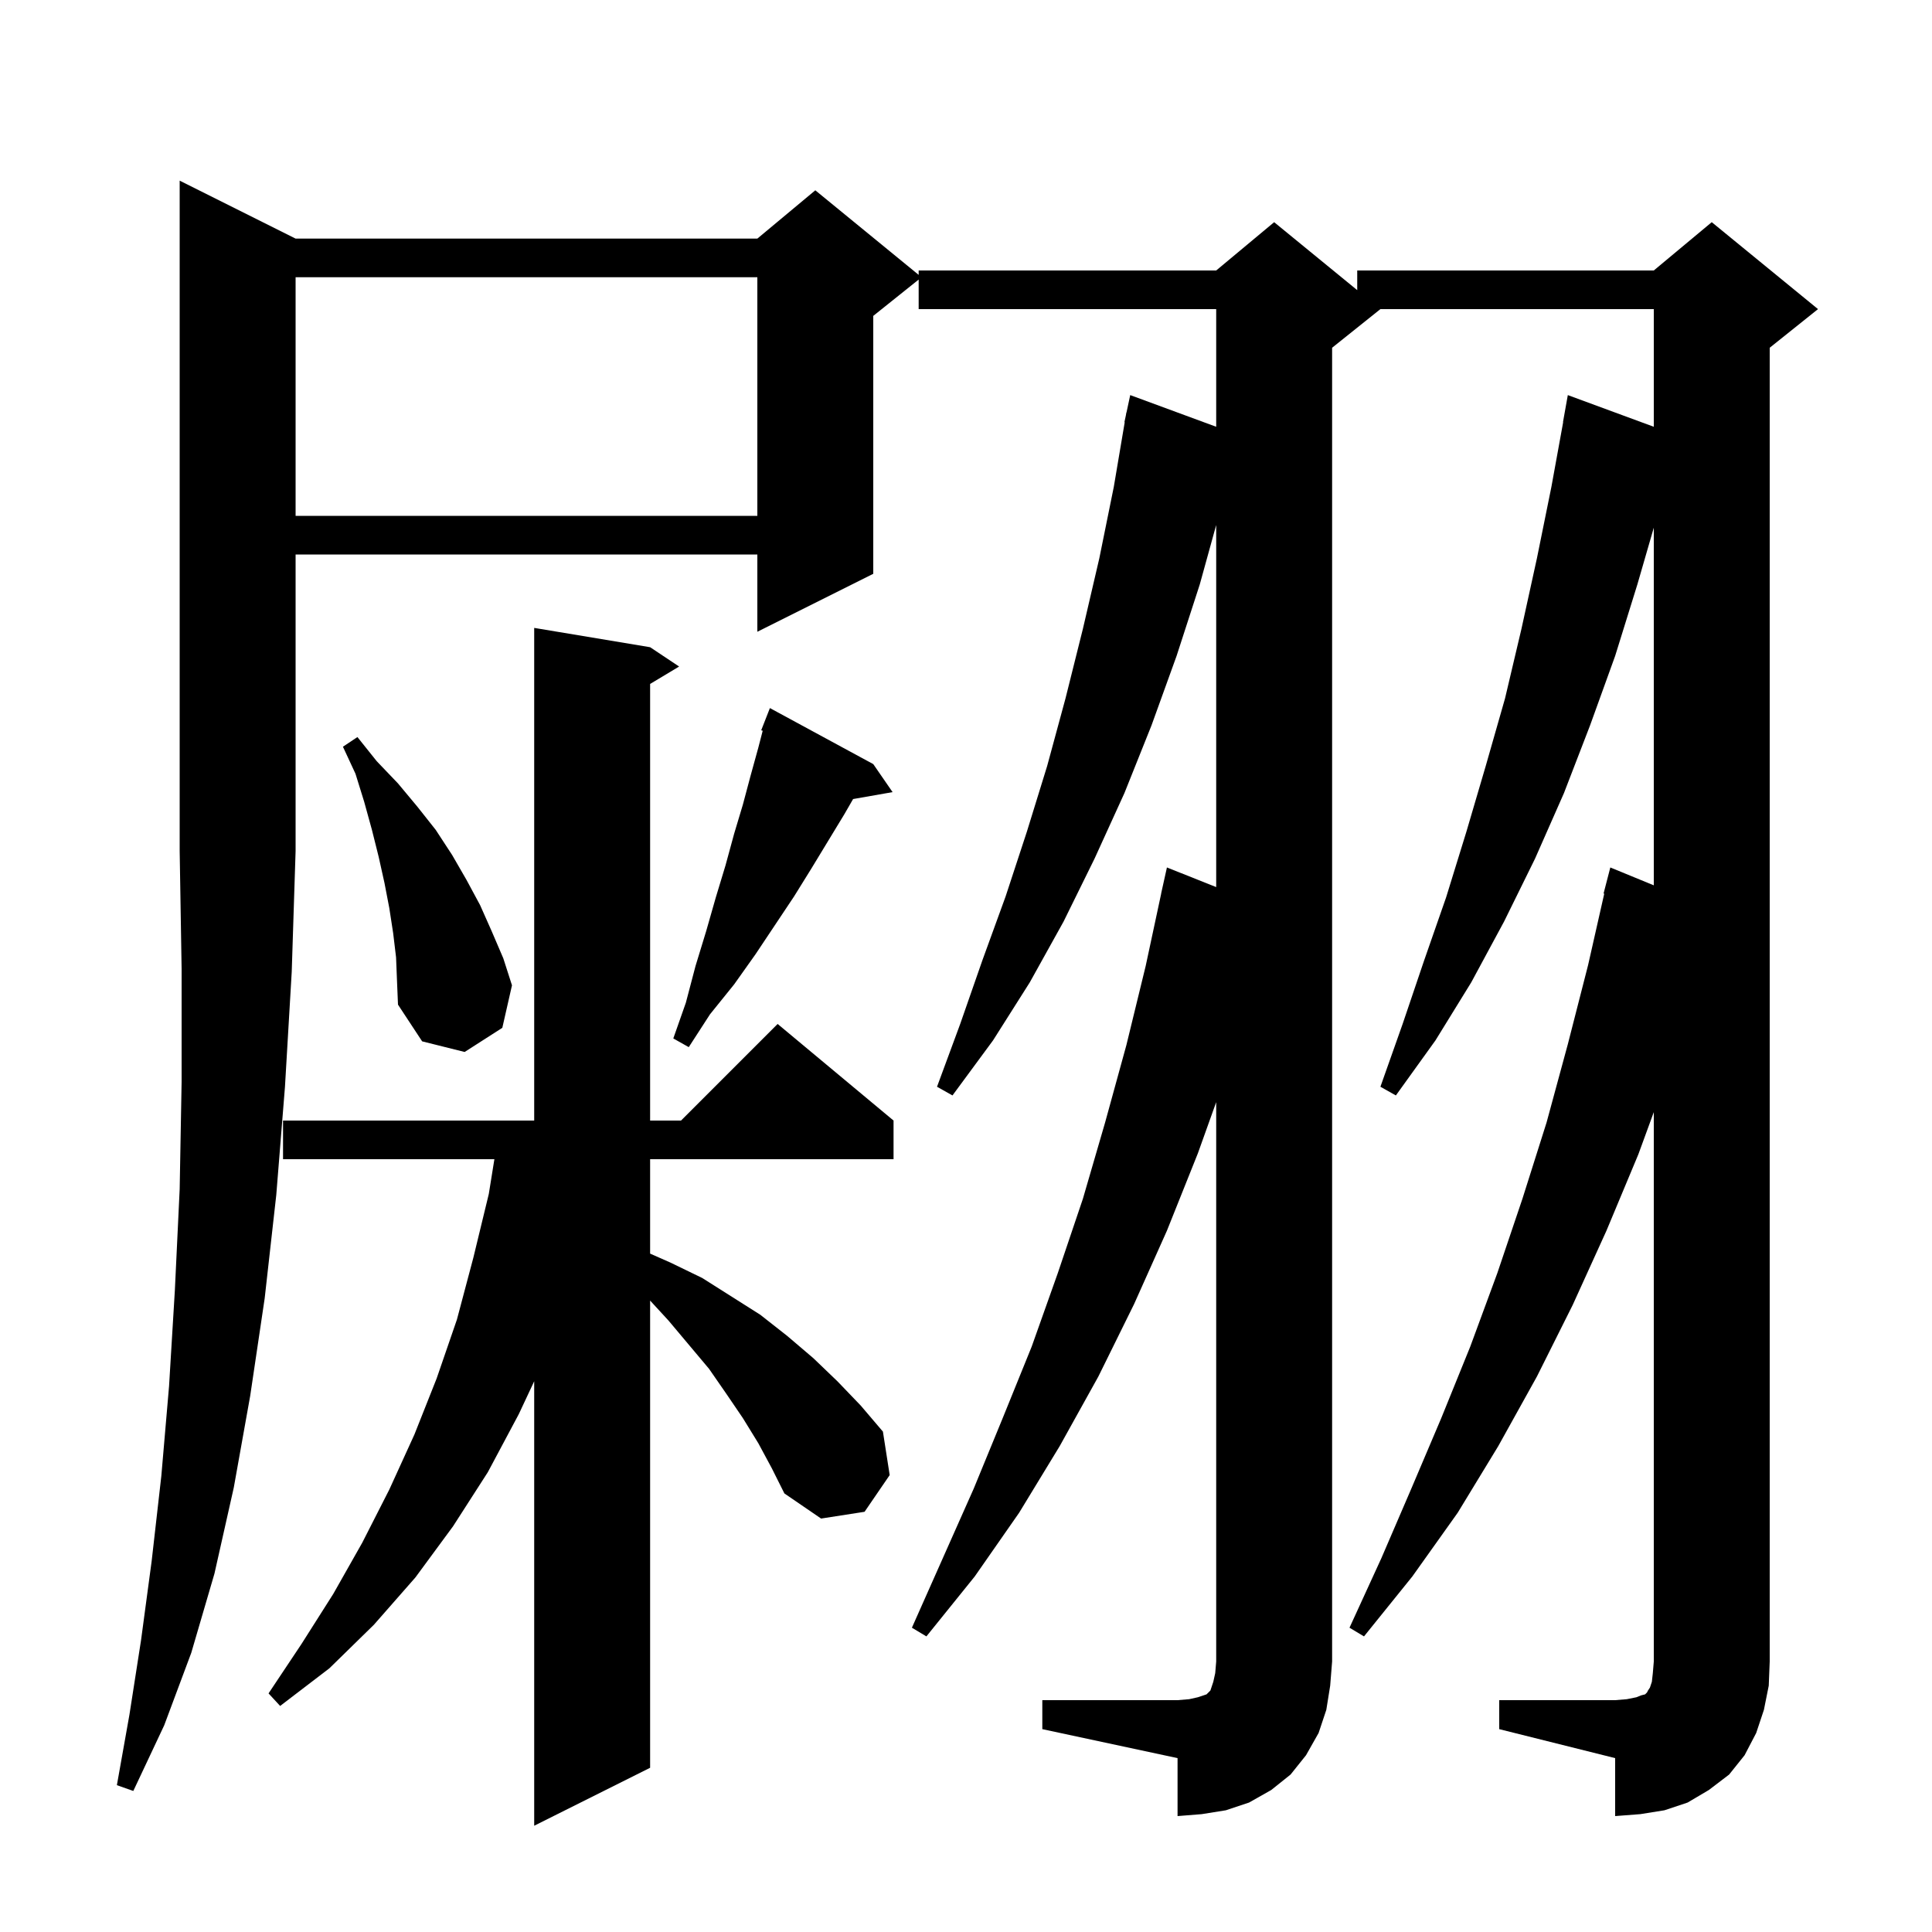 <svg xmlns="http://www.w3.org/2000/svg" xmlns:xlink="http://www.w3.org/1999/xlink" version="1.1" baseProfile="full" viewBox="0 0 200 200" width="200" height="200"><g fill="currentColor"><path d="M 78.5 149.4 L 76.9 146.8 L 75.2 144.3 L 73.4 141.7 L 69.2 136.7 L 67.3 134.635 L 67.3 183.0 L 55.3 189.0 L 55.3 142.987 L 53.7 146.4 L 50.5 152.4 L 46.9 158.0 L 43.0 163.3 L 38.7 168.2 L 34.1 172.7 L 29.0 176.6 L 27.8 175.3 L 31.2 170.2 L 34.5 165.0 L 37.5 159.7 L 40.3 154.2 L 42.9 148.5 L 45.2 142.7 L 47.3 136.6 L 49.0 130.2 L 50.6 123.6 L 51.179 120.0 L 29.3 120.0 L 29.3 116.0 L 55.3 116.0 L 55.3 65.0 L 67.3 67.0 L 70.3 69.0 L 67.3 70.8 L 67.3 116.0 L 70.5 116.0 L 80.5 106.0 L 92.5 116.0 L 92.5 120.0 L 67.3 120.0 L 67.3 129.774 L 69.4 130.7 L 72.7 132.3 L 78.7 136.1 L 81.5 138.3 L 84.2 140.6 L 86.7 143.0 L 89.1 145.5 L 91.4 148.2 L 92.1 152.7 L 89.5 156.5 L 85.0 157.2 L 81.2 154.6 L 79.9 152.0 Z M 30.6 24.7 L 78.4 24.7 L 84.4 19.7 L 95.1 28.455 L 95.1 28.0 L 125.9 28.0 L 131.9 23.0 L 140.5 30.036 L 140.5 28.0 L 171.2 28.0 L 177.2 23.0 L 188.2 32.0 L 183.2 36.0 L 183.2 172.0 L 183.1 174.5 L 182.6 177.0 L 181.8 179.4 L 180.6 181.7 L 179.0 183.7 L 176.9 185.3 L 174.7 186.6 L 172.3 187.4 L 169.8 187.8 L 167.2 188.0 L 167.2 182.0 L 155.2 179.0 L 155.2 176.0 L 167.2 176.0 L 168.4 175.9 L 169.4 175.7 L 169.9 175.5 L 170.3 175.4 L 170.5 175.2 L 170.6 175.0 L 170.8 174.7 L 171.0 174.1 L 171.1 173.2 L 171.2 172.0 L 171.2 115.127 L 169.6 119.5 L 166.3 127.4 L 162.8 135.1 L 159.1 142.5 L 155.1 149.7 L 150.9 156.6 L 146.2 163.2 L 141.2 169.4 L 139.7 168.5 L 143.0 161.3 L 146.1 154.1 L 149.2 146.8 L 152.2 139.4 L 155.0 131.8 L 157.6 124.1 L 160.1 116.2 L 162.3 108.1 L 164.4 99.9 L 166.071 92.511 L 166.0 92.5 L 166.7 89.8 L 171.2 91.648 L 171.2 54.627 L 169.5 60.5 L 167.2 67.9 L 164.6 75.1 L 161.9 82.1 L 158.9 88.9 L 155.7 95.4 L 152.3 101.7 L 148.6 107.7 L 144.5 113.4 L 142.9 112.5 L 145.2 106.0 L 147.4 99.5 L 149.7 92.9 L 151.8 86.1 L 153.8 79.3 L 155.8 72.3 L 157.5 65.1 L 159.1 57.8 L 160.6 50.4 L 161.818 43.702 L 161.8 43.7 L 162.3 40.9 L 171.2 44.179 L 171.2 32.0 L 142.9 32.0 L 137.9 36.0 L 137.9 172.0 L 137.7 174.5 L 137.3 177.0 L 136.5 179.4 L 135.2 181.7 L 133.6 183.7 L 131.6 185.3 L 129.3 186.6 L 126.9 187.4 L 124.4 187.8 L 121.9 188.0 L 121.9 182.0 L 107.9 179.0 L 107.9 176.0 L 121.9 176.0 L 123.1 175.9 L 124.0 175.7 L 124.9 175.4 L 125.3 175.0 L 125.6 174.1 L 125.8 173.2 L 125.9 172.0 L 125.9 114.093 L 124.0 119.4 L 120.8 127.4 L 117.4 135.0 L 113.7 142.5 L 109.7 149.7 L 105.5 156.6 L 100.9 163.2 L 95.9 169.4 L 94.4 168.5 L 100.8 154.1 L 103.8 146.8 L 106.8 139.4 L 109.5 131.8 L 112.1 124.1 L 114.4 116.2 L 116.6 108.2 L 118.6 100.0 L 120.207 92.501 L 120.2 92.5 L 120.8 89.8 L 125.9 91.831 L 125.9 54.348 L 124.2 60.5 L 121.8 67.9 L 119.2 75.1 L 116.4 82.1 L 113.3 88.9 L 110.1 95.4 L 106.6 101.7 L 102.8 107.7 L 98.6 113.4 L 97.0 112.5 L 99.4 106.0 L 101.7 99.4 L 104.1 92.8 L 106.3 86.1 L 108.4 79.3 L 110.3 72.3 L 112.1 65.1 L 113.8 57.8 L 115.3 50.4 L 116.431 43.704 L 116.4 43.7 L 116.547 43.014 L 116.6 42.7 L 116.614 42.703 L 117.0 40.9 L 125.9 44.179 L 125.9 32.0 L 95.1 32.0 L 95.1 28.94 L 90.4 32.7 L 90.4 59.4 L 78.4 65.4 L 78.4 57.4 L 30.6 57.4 L 30.6 88.1 L 30.2 100.6 L 29.5 112.5 L 28.6 123.7 L 27.4 134.4 L 25.9 144.5 L 24.2 154.0 L 22.2 162.9 L 19.8 171.1 L 17.0 178.6 L 13.8 185.4 L 12.1 184.8 L 13.4 177.5 L 14.6 169.8 L 15.7 161.6 L 16.7 152.8 L 17.5 143.5 L 18.1 133.6 L 18.6 123.1 L 18.8 112.0 L 18.8 100.3 L 18.6 88.1 L 18.6 18.7 Z M 41.0 99.1 L 40.7 96.6 L 40.3 94.0 L 39.8 91.4 L 39.2 88.7 L 38.5 85.9 L 37.7 83.0 L 36.8 80.1 L 35.5 77.3 L 37.0 76.3 L 39.0 78.8 L 41.2 81.1 L 43.2 83.5 L 45.1 85.9 L 46.8 88.5 L 48.3 91.1 L 49.7 93.7 L 50.9 96.4 L 52.1 99.2 L 53.0 102.0 L 52.0 106.4 L 48.1 108.9 L 43.7 107.8 L 41.2 104.0 L 41.1 101.6 Z M 90.4 79.1 L 92.4 82.0 L 88.313 82.717 L 87.4 84.3 L 84.0 89.9 L 82.2 92.8 L 78.2 98.8 L 76.0 101.9 L 73.5 105.0 L 71.3 108.4 L 69.7 107.5 L 71.0 103.8 L 72.0 100.0 L 73.1 96.4 L 74.1 92.9 L 75.1 89.6 L 76.0 86.3 L 76.9 83.3 L 77.7 80.3 L 78.5 77.4 L 78.955 75.647 L 78.8 75.6 L 79.7 73.3 Z M 30.6 28.7 L 30.6 53.4 L 78.4 53.4 L 78.4 28.7 Z "/></g></svg>